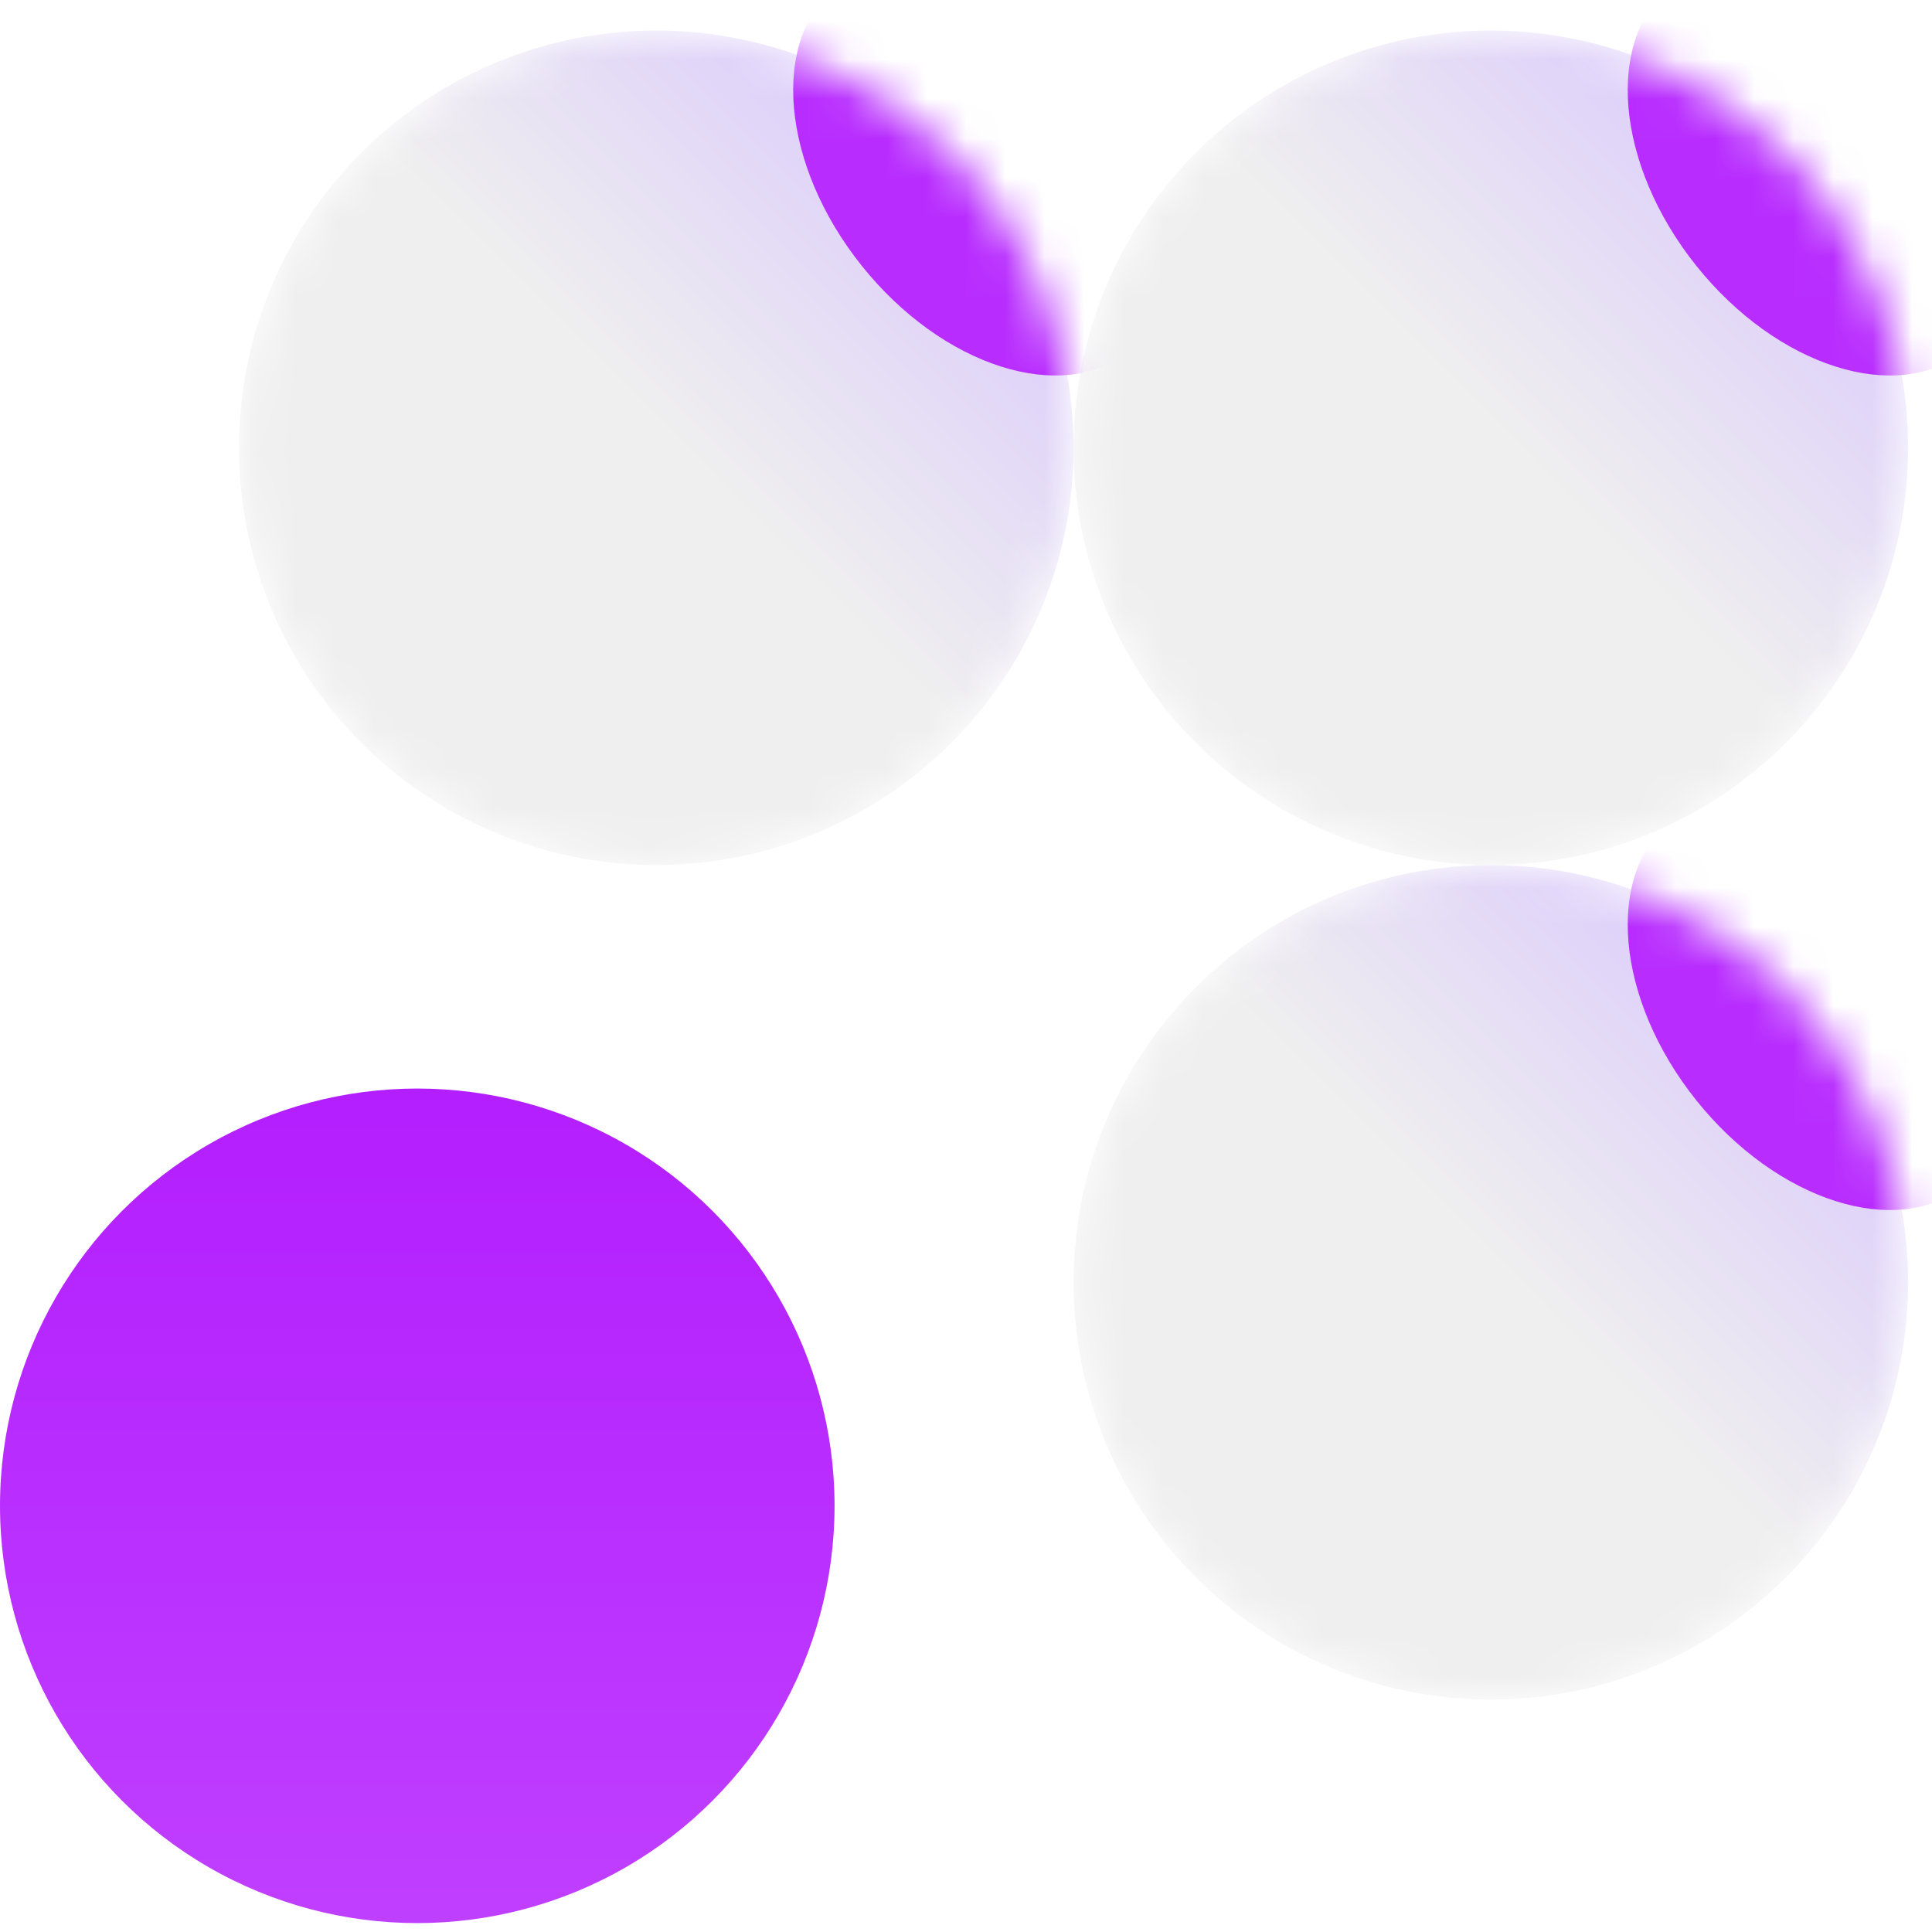 <svg width="49" height="49" viewBox="0 0 49 49" fill="none" xmlns="http://www.w3.org/2000/svg">
<circle cx="10.583" cy="38.191" r="10.583" fill="url(#paint0_linear_160_28753)"/>
<mask id="mask0_160_28753" style="mask-type:alpha" maskUnits="userSpaceOnUse" x="27" y="21" width="22" height="23">
<circle cx="37.811" cy="32.523" r="10.583" fill="url(#paint1_linear_160_28753)"/>
</mask>
<g mask="url(#mask0_160_28753)">
<circle cx="37.811" cy="32.523" r="10.583" fill="url(#paint2_linear_160_28753)"/>
<g filter="url(#filter0_f_160_28753)">
<ellipse cx="46.104" cy="25.439" rx="5.934" ry="3.948" transform="rotate(51.35 46.104 25.439)" fill="#B82DFE"/>
</g>
</g>
<mask id="mask1_160_28753" style="mask-type:alpha" maskUnits="userSpaceOnUse" x="27" y="0" width="22" height="22">
<circle cx="37.811" cy="11.357" r="10.583" fill="url(#paint3_linear_160_28753)"/>
</mask>
<g mask="url(#mask1_160_28753)">
<circle cx="37.811" cy="11.357" r="10.583" fill="url(#paint4_linear_160_28753)"/>
<g filter="url(#filter1_f_160_28753)">
<ellipse cx="46.104" cy="4.273" rx="5.934" ry="3.948" transform="rotate(51.35 46.104 4.273)" fill="#B82DFE"/>
</g>
</g>
<mask id="mask2_160_28753" style="mask-type:alpha" maskUnits="userSpaceOnUse" x="6" y="0" width="22" height="22">
<circle cx="16.645" cy="11.357" r="10.583" fill="url(#paint5_linear_160_28753)"/>
</mask>
<g mask="url(#mask2_160_28753)">
<circle cx="16.645" cy="11.357" r="10.583" fill="url(#paint6_linear_160_28753)"/>
<g filter="url(#filter2_f_160_28753)">
<ellipse cx="24.938" cy="4.273" rx="5.934" ry="3.948" transform="rotate(51.35 24.938 4.273)" fill="#B82DFE"/>
</g>
</g>
<defs>
<filter id="filter0_f_160_28753" x="31.331" y="10.236" width="29.548" height="30.406" filterUnits="userSpaceOnUse" color-interpolation-filters="sRGB">
<feFlood flood-opacity="0" result="BackgroundImageFix"/>
<feBlend mode="normal" in="SourceGraphic" in2="BackgroundImageFix" result="shape"/>
<feGaussianBlur stdDeviation="4.976" result="effect1_foregroundBlur_160_28753"/>
</filter>
<filter id="filter1_f_160_28753" x="31.331" y="-10.93" width="29.548" height="30.406" filterUnits="userSpaceOnUse" color-interpolation-filters="sRGB">
<feFlood flood-opacity="0" result="BackgroundImageFix"/>
<feBlend mode="normal" in="SourceGraphic" in2="BackgroundImageFix" result="shape"/>
<feGaussianBlur stdDeviation="4.976" result="effect1_foregroundBlur_160_28753"/>
</filter>
<filter id="filter2_f_160_28753" x="10.165" y="-10.93" width="29.548" height="30.406" filterUnits="userSpaceOnUse" color-interpolation-filters="sRGB">
<feFlood flood-opacity="0" result="BackgroundImageFix"/>
<feBlend mode="normal" in="SourceGraphic" in2="BackgroundImageFix" result="shape"/>
<feGaussianBlur stdDeviation="4.976" result="effect1_foregroundBlur_160_28753"/>
</filter>
<linearGradient id="paint0_linear_160_28753" x1="10.583" y1="27.607" x2="10.583" y2="48.773" gradientUnits="userSpaceOnUse">
<stop stop-color="#B31EFE"/>
<stop offset="1" stop-color="#BF3FFF"/>
</linearGradient>
<linearGradient id="paint1_linear_160_28753" x1="45.826" y1="26.305" x2="31.654" y2="40.741" gradientUnits="userSpaceOnUse">
<stop stop-color="#2E99FE"/>
<stop offset="0.257" stop-color="#EEEEEE"/>
<stop offset="1" stop-color="#EFEFEF"/>
</linearGradient>
<linearGradient id="paint2_linear_160_28753" x1="48.394" y1="24.09" x2="31.654" y2="40.741" gradientUnits="userSpaceOnUse">
<stop stop-color="#D6C2FF"/>
<stop offset="0.552" stop-color="#EFEFEF"/>
</linearGradient>
<linearGradient id="paint3_linear_160_28753" x1="45.826" y1="5.138" x2="31.654" y2="19.575" gradientUnits="userSpaceOnUse">
<stop stop-color="#2E99FE"/>
<stop offset="0.257" stop-color="#EEEEEE"/>
<stop offset="1" stop-color="#EFEFEF"/>
</linearGradient>
<linearGradient id="paint4_linear_160_28753" x1="48.394" y1="2.924" x2="31.654" y2="19.575" gradientUnits="userSpaceOnUse">
<stop stop-color="#D6C2FF"/>
<stop offset="0.552" stop-color="#EFEFEF"/>
</linearGradient>
<linearGradient id="paint5_linear_160_28753" x1="24.66" y1="5.138" x2="10.489" y2="19.575" gradientUnits="userSpaceOnUse">
<stop stop-color="#2E99FE"/>
<stop offset="0.257" stop-color="#EEEEEE"/>
<stop offset="1" stop-color="#EFEFEF"/>
</linearGradient>
<linearGradient id="paint6_linear_160_28753" x1="27.228" y1="2.924" x2="10.489" y2="19.575" gradientUnits="userSpaceOnUse">
<stop stop-color="#D6C2FF"/>
<stop offset="0.552" stop-color="#EFEFEF"/>
</linearGradient>
</defs>
</svg>
